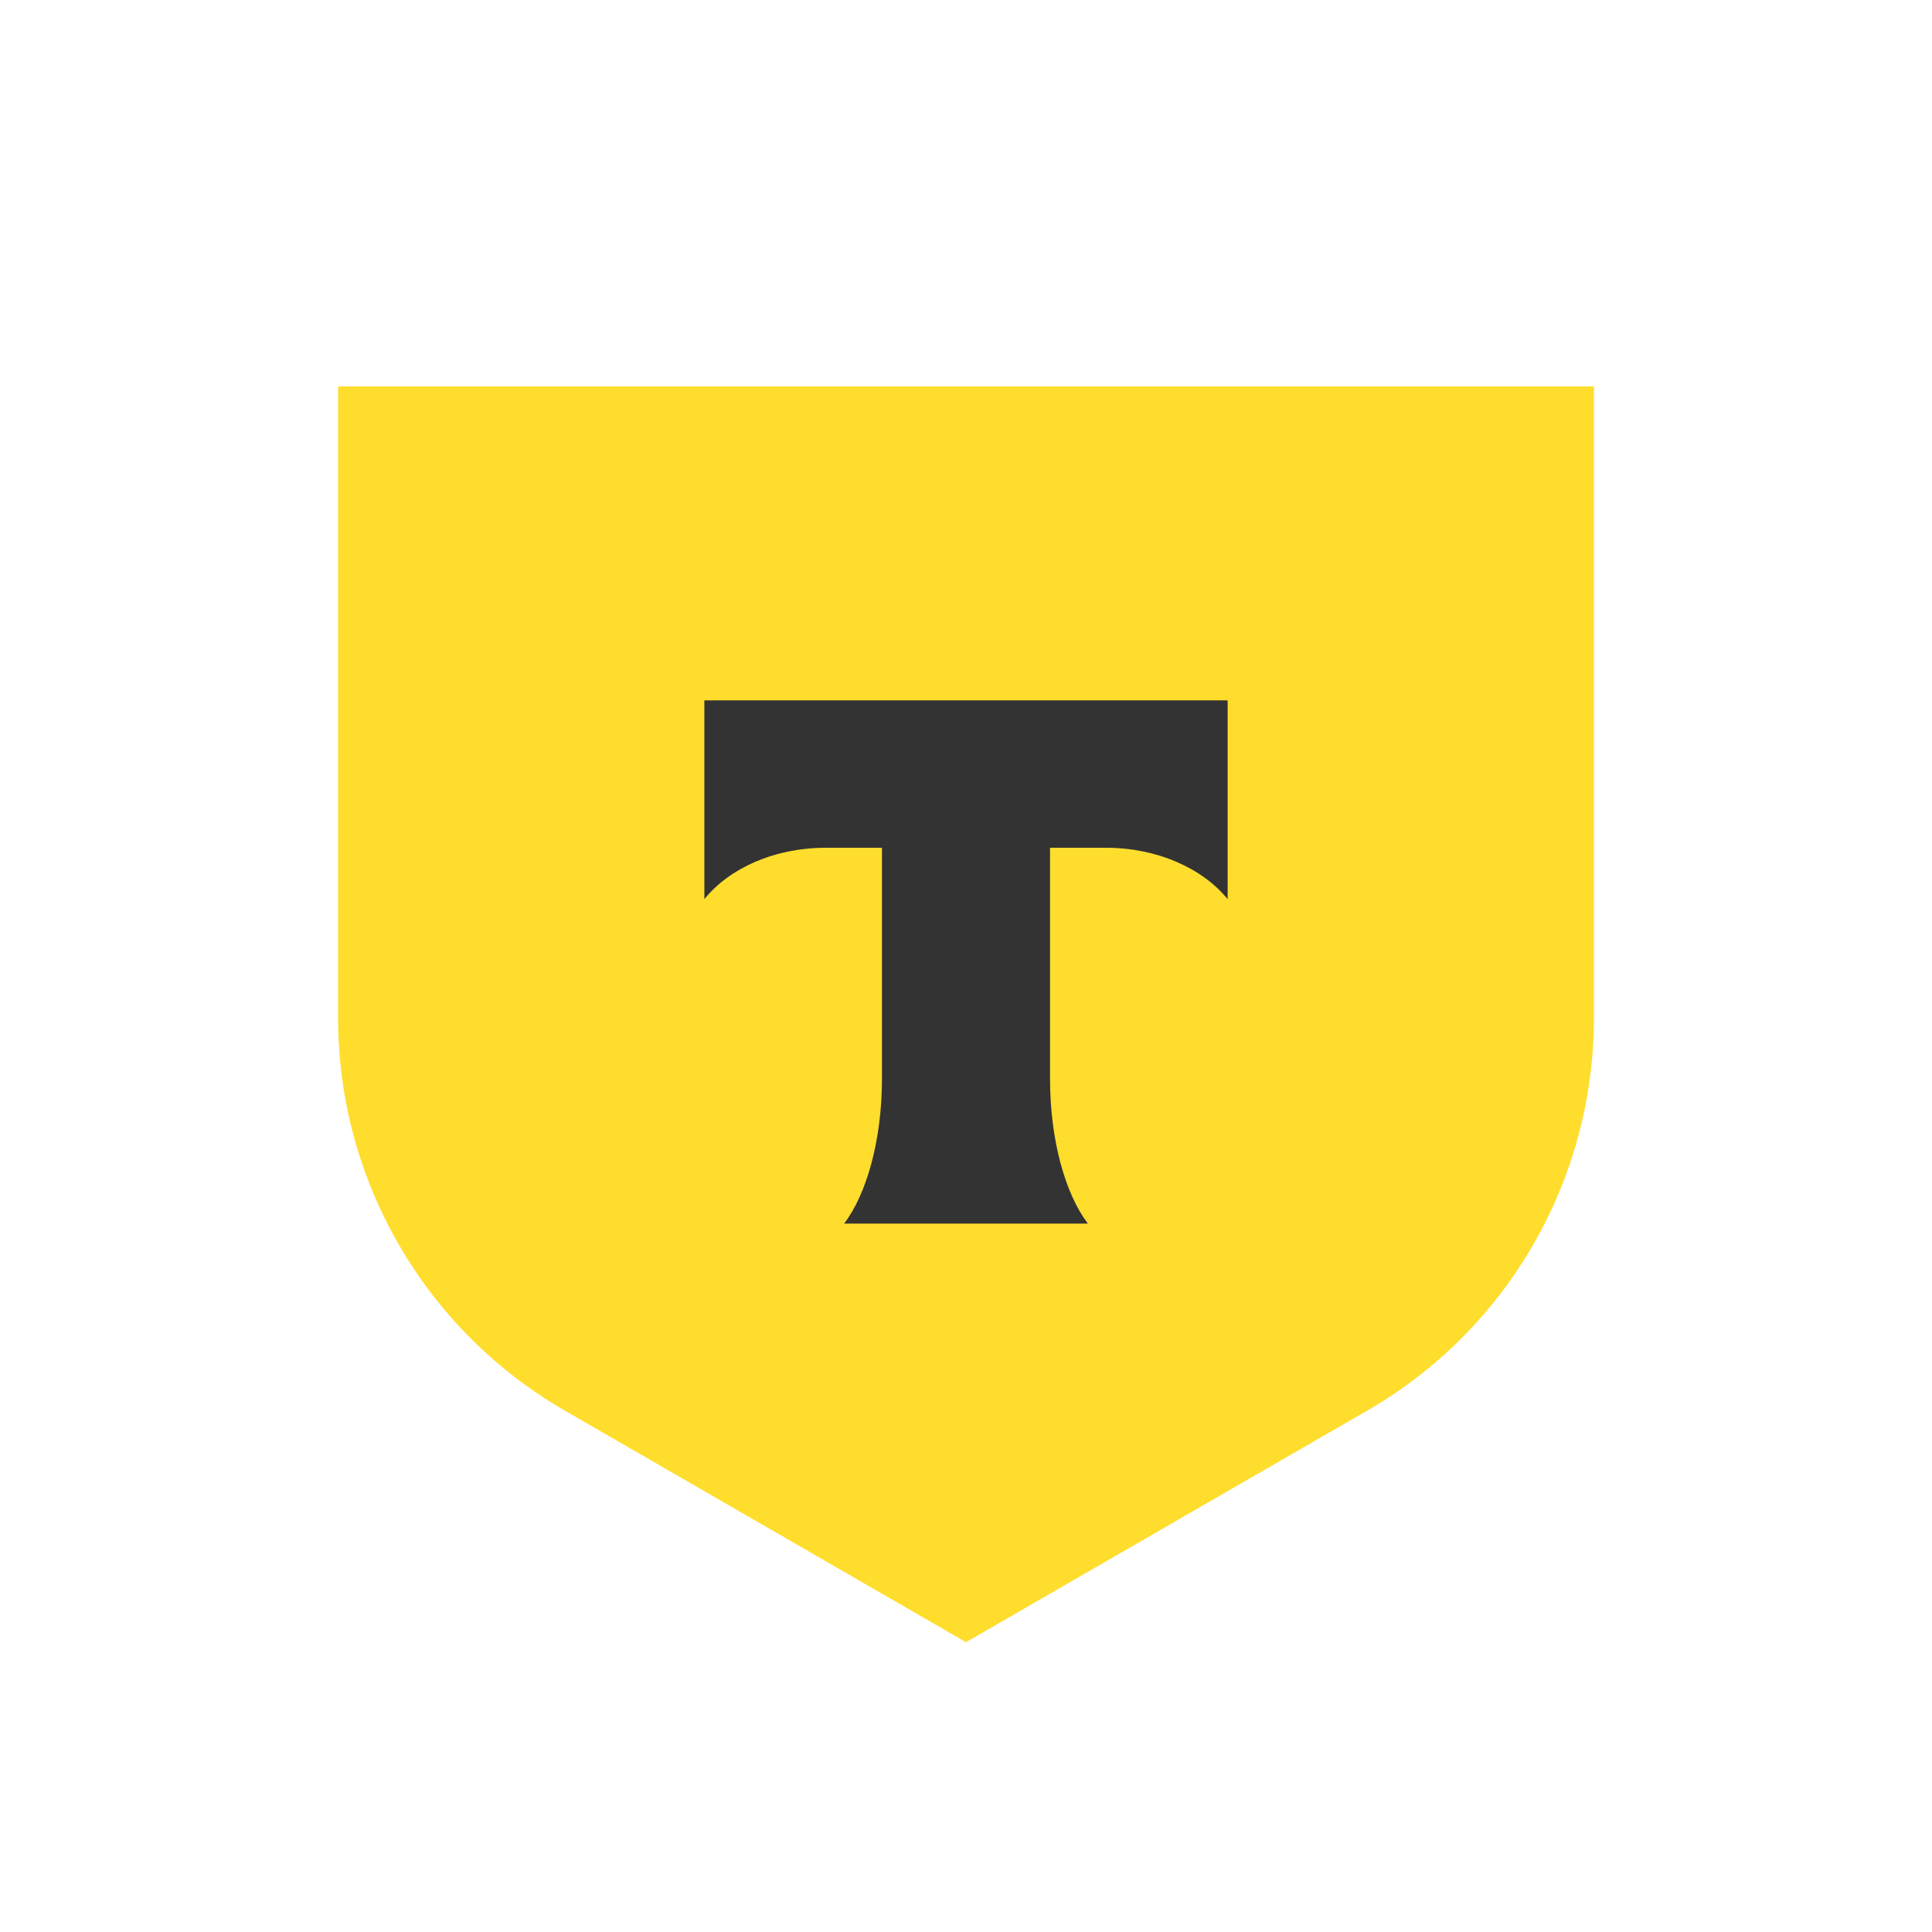 <svg width="40" height="40" viewBox="0 0 40 40" fill="none" xmlns="http://www.w3.org/2000/svg">
<path d="M7 8H33V21.079C33 24.43 31.211 27.53 28.31 29.203L20 34L11.69 29.203C8.789 27.526 7 24.43 7 21.079V8Z" fill="#FFDD2D"/>
<path fill-rule="evenodd" clip-rule="evenodd" d="M14.583 14.5V18.616C15.097 17.978 16.03 17.552 17.1 17.552H18.26V22.333C18.26 23.604 17.943 24.719 17.477 25.333H22.523C22.057 24.719 21.74 23.608 21.74 22.338V17.552H22.9C23.966 17.552 24.903 17.983 25.417 18.616V14.5H14.583Z" fill="#333333"/>
</svg>
